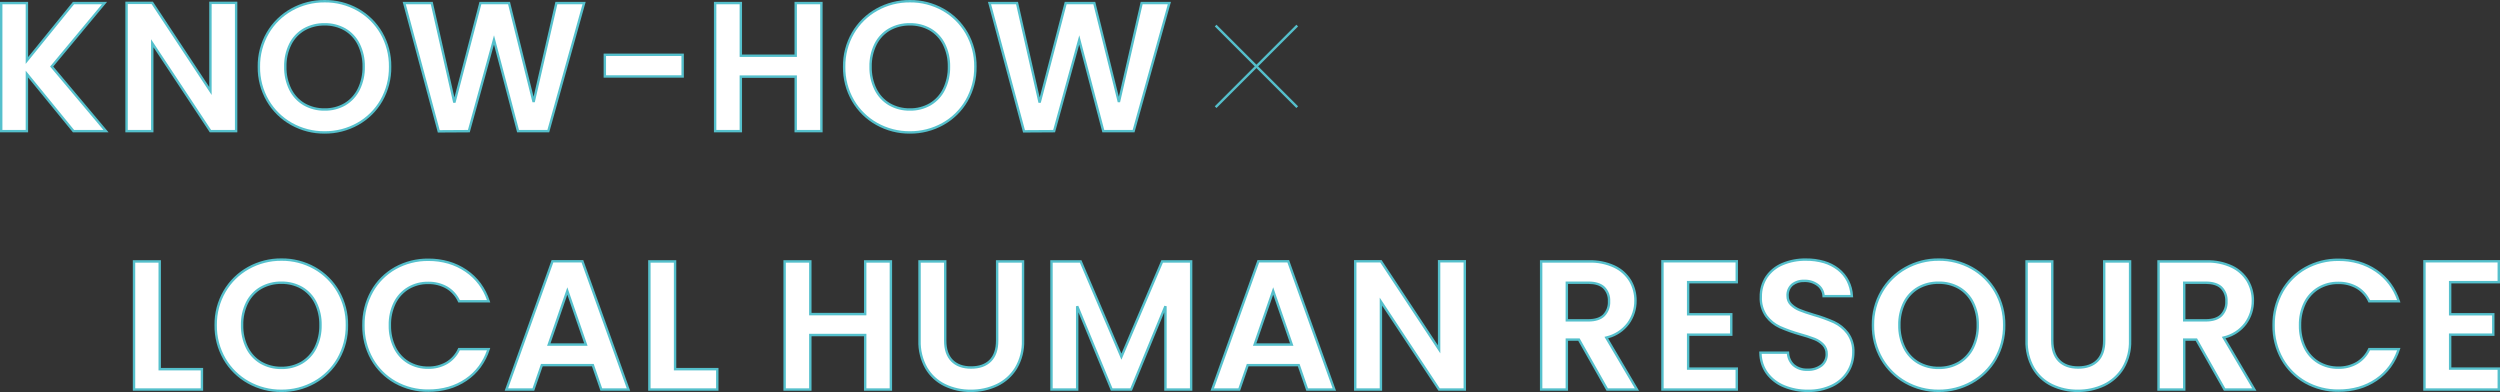 <?xml version="1.0" encoding="UTF-8"?><svg id="_レイヤー_1" xmlns="http://www.w3.org/2000/svg" viewBox="0 0 1035.26 162.34" width="1035.26" height="162.34"><rect x="0" y="0" width="1035.26" height="162.34" fill="#333333" stroke="none"/><defs><style>.cls-1{fill:#55c0cc;}.cls-2{fill:#fff;}</style></defs><g id="_グループ_13469"><path id="_パス_42333" class="cls-2" d="M30.444,54.308L11.144,30.672v23.636H.5V1.26H11.14V25.048L30.44,1.26h12.848L21.4,27.56l22.496,26.748h-13.452Zm67.336,0h-10.64L63.048,17.908V54.308h-10.64V1.184h10.64l24.092,36.48V1.184h10.64V54.308Zm36.632,.532c-4.787,.045-9.503-1.162-13.68-3.5-4.105-2.282-7.519-5.63-9.88-9.69-2.466-4.256-3.727-9.104-3.648-14.022-.07-4.893,1.192-9.712,3.652-13.942,2.361-4.06,5.775-7.408,9.88-9.69,4.177-2.338,8.893-3.545,13.68-3.5,4.8-.054,9.531,1.153,13.718,3.5,4.082,2.286,7.468,5.634,9.8,9.69,2.436,4.239,3.683,9.057,3.61,13.946,.079,4.914-1.168,9.758-3.61,14.022-2.34,4.064-5.742,7.414-9.842,9.69-4.178,2.337-8.893,3.542-13.68,3.496Zm0-9.5c2.957,.061,5.874-.688,8.436-2.166,2.458-1.472,4.437-3.623,5.7-6.194,1.418-2.908,2.122-6.113,2.052-9.348,.073-3.223-.631-6.416-2.052-9.31-1.265-2.55-3.246-4.676-5.7-6.118-2.57-1.454-5.484-2.189-8.436-2.128-2.964-.058-5.889,.677-8.474,2.128-2.471,1.433-4.466,3.56-5.738,6.118-1.421,2.894-2.125,6.087-2.052,9.31-.07,3.235,.634,6.44,2.052,9.348,1.269,2.579,3.263,4.732,5.738,6.194,2.577,1.475,5.505,2.224,8.474,2.166ZM241.876,1.26l-14.82,53.048h-12.54l-9.96-37.772-10.408,37.772-12.464,.076L167.396,1.26h11.4l9.348,41.192L198.936,1.26h11.856l10.184,40.964L230.4,1.26h11.476Zm40.812,21.432v8.968h-32.224v-8.968h32.224ZM340.144,1.26V54.308h-10.64V31.736h-22.724v22.572h-10.64V1.26h10.64V23.072h22.724V1.26h10.64Zm36.632,53.58c-4.787,.045-9.503-1.162-13.68-3.5-4.105-2.282-7.519-5.63-9.88-9.69-2.466-4.256-3.727-9.104-3.648-14.022-.072-4.894,1.189-9.715,3.648-13.946,2.361-4.06,5.775-7.408,9.88-9.69,4.177-2.338,8.893-3.545,13.68-3.5,4.8-.054,9.53,1.153,13.718,3.5,4.082,2.286,7.468,5.634,9.8,9.69,2.436,4.239,3.683,9.057,3.61,13.946,.079,4.914-1.168,9.758-3.61,14.022-2.34,4.064-5.742,7.414-9.842,9.69-4.176,2.337-8.89,3.544-13.676,3.5Zm0-9.5c2.957,.061,5.874-.688,8.436-2.166,2.458-1.472,4.437-3.623,5.7-6.194,1.418-2.908,2.122-6.113,2.052-9.348,.073-3.223-.631-6.416-2.052-9.31-1.265-2.55-3.246-4.676-5.7-6.118-2.57-1.454-5.484-2.189-8.436-2.128-2.964-.058-5.889,.677-8.474,2.128-2.471,1.433-4.466,3.56-5.738,6.118-1.421,2.894-2.125,6.087-2.052,9.31-.07,3.235,.634,6.44,2.052,9.348,1.269,2.579,3.263,4.732,5.738,6.194,2.577,1.475,5.505,2.224,8.474,2.166ZM484.24,1.26l-14.82,53.048h-12.54l-9.956-37.772-10.412,37.772-12.464,.076L409.756,1.26h11.4l9.348,41.192L441.296,1.26h11.86l10.184,40.964L472.764,1.26h11.476Z"/><path id="know-how_-_アウトライン" class="cls-1" d="M376.776,55.34c-4.87,.04-9.667-1.187-13.92-3.56-4.181-2.329-7.659-5.739-10.071-9.872-2.506-4.336-3.79-9.269-3.717-14.276-.067-4.982,1.218-9.889,3.717-14.2,2.412-4.133,5.89-7.543,10.071-9.872C367.111,1.186,371.909-.041,376.781,0c4.885-.05,9.699,1.178,13.964,3.561,4.157,2.333,7.608,5.744,9.99,9.874,2.475,4.319,3.745,9.223,3.678,14.2,.072,5.002-1.2,9.931-3.683,14.273-2.389,4.137-5.855,7.549-10.029,9.874-4.255,2.373-9.053,3.599-13.925,3.558Zm0-54.34c-4.7-.04-9.33,1.143-13.435,3.432-4.025,2.244-7.373,5.528-9.694,9.508-2.408,4.157-3.645,8.888-3.579,13.692-.072,4.828,1.165,9.586,3.579,13.768,2.321,3.98,5.669,7.264,9.694,9.508,4.105,2.289,8.735,3.472,13.435,3.432,4.7,.04,9.33-1.143,13.435-3.432,4.018-2.238,7.355-5.523,9.655-9.506,2.392-4.19,3.615-8.946,3.542-13.77,.066-4.799-1.157-9.529-3.542-13.694-2.293-3.976-5.616-7.26-9.618-9.506-4.115-2.298-8.759-3.481-13.472-3.432ZM134.412,55.34c-4.872,.041-9.67-1.186-13.925-3.56-4.179-2.33-7.655-5.739-10.066-9.872-2.506-4.336-3.79-9.269-3.717-14.276-.067-4.982,1.218-9.889,3.717-14.2,2.411-4.133,5.887-7.542,10.066-9.872C124.742,1.186,129.54-.041,134.412,0c4.885-.05,9.699,1.178,13.964,3.561,4.157,2.333,7.608,5.744,9.99,9.874,2.475,4.319,3.745,9.223,3.678,14.2,.073,5.001-1.197,9.93-3.678,14.273-2.389,4.137-5.855,7.549-10.029,9.874-4.255,2.373-9.053,3.599-13.925,3.558Zm0-54.34c-4.7-.04-9.33,1.143-13.435,3.432-4.025,2.244-7.373,5.528-9.694,9.508-2.408,4.157-3.645,8.888-3.579,13.692-.072,4.828,1.165,9.586,3.579,13.768,2.321,3.98,5.669,7.264,9.694,9.508,4.105,2.289,8.735,3.472,13.435,3.432,4.7,.04,9.33-1.143,13.435-3.432,4.018-2.238,7.355-5.523,9.655-9.506,2.392-4.19,3.615-8.946,3.542-13.77,.066-4.799-1.157-9.529-3.542-13.694-2.293-3.976-5.616-7.26-9.618-9.506-4.115-2.298-8.759-3.481-13.472-3.432ZM423.665,54.886l-.1-.372L409.108,.76h12.448l8.984,39.586L440.911,.76h12.633l9.774,39.316L472.363,.76h12.533l-.177,.635-14.92,53.413h-13.3l-.1-.373-9.483-35.979-10.023,36.352-13.228,.078ZM410.412,1.76l14.019,52.122,11.7-.071,10.8-39.2,10.334,39.197h11.775L483.581,1.76h-10.419l-9.335,40.576-.973,.009L452.764,1.76h-11.078l-10.694,40.819-.971-.016L420.761,1.763l-10.349-.003ZM181.301,54.886L166.744,.76h12.451l8.984,39.586L198.55,.76h12.633l9.773,39.316L230.001,.76h12.533l-.177,.635-14.922,53.413h-13.3l-.1-.373-9.483-35.979-10.023,36.352-13.228,.078ZM168.048,1.76l14.019,52.122,11.7-.071,10.8-39.2,10.334,39.197h11.775L241.217,1.76h-10.419l-9.335,40.576-.973,.009L210.4,1.76h-11.078l-10.694,40.819-.971-.016L178.397,1.763l-10.349-.003Zm172.596,53.048h-11.64v-22.572h-21.724v22.572h-11.64V.76h11.64V22.572h21.724V.76h11.64V54.808Zm-10.64-1h9.64V1.76h-9.64V23.572h-23.724V1.76h-9.64V53.808h9.64V31.236h23.724v22.572Zm-231.724,1h-11.409l-.148-.224L63.548,19.565V54.808h-11.64V.684h11.409l23.323,35.316V.684h11.64V54.808Zm-10.871-1h9.871V1.684h-9.64V39.328L62.779,1.684h-9.871V53.808h9.64V16.242l24.861,37.566Zm-42.439,1h-14.763l-.151-.184L11.64,32.075v22.733H0V.76H11.64V23.638L30.206,.76h14.15L22.056,27.554l22.914,27.254Zm-14.289-1h12.141L20.748,27.558l.268-.322L42.221,1.76h-11.539L10.64,26.458V1.758H1V53.808H10.64V29.269l20.041,24.539Zm346.095-7.968c-3.057,.054-6.072-.718-8.727-2.235-2.555-1.514-4.615-3.737-5.93-6.4-1.451-2.98-2.173-6.262-2.106-9.575-.07-3.302,.653-6.573,2.107-9.539,1.319-2.641,3.381-4.839,5.933-6.322,2.662-1.492,5.673-2.25,8.724-2.195,3.041-.057,6.041,.703,8.688,2.2,2.535,1.492,4.582,3.688,5.893,6.321,1.454,2.966,2.177,6.237,2.107,9.539,.066,3.313-.657,6.595-2.109,9.574-1.308,2.655-3.353,4.877-5.89,6.4-2.64,1.519-5.644,2.291-8.69,2.232Zm0-35.264c-2.876-.054-5.714,.657-8.224,2.061-2.385,1.388-4.312,3.444-5.543,5.914-1.382,2.824-2.068,5.938-2,9.081-.065,3.156,.62,6.282,2,9.121,1.23,2.492,3.156,4.573,5.546,5.99,2.501,1.427,5.342,2.153,8.221,2.1,2.867,.056,5.695-.67,8.181-2.1,2.374-1.427,4.287-3.506,5.51-5.991,1.38-2.839,2.065-5.965,2-9.121,.068-3.143-.618-6.257-2-9.081-1.225-2.463-3.138-4.517-5.507-5.915-2.495-1.406-5.321-2.117-8.184-2.059ZM134.412,45.84c-3.057,.054-6.072-.718-8.727-2.235-2.555-1.514-4.615-3.737-5.93-6.4-1.451-2.98-2.173-6.262-2.106-9.575-.07-3.302,.653-6.573,2.107-9.539,1.319-2.641,3.381-4.839,5.933-6.322,2.662-1.492,5.673-2.25,8.724-2.195,3.041-.057,6.041,.703,8.688,2.2,2.535,1.492,4.582,3.688,5.893,6.321,1.454,2.966,2.177,6.237,2.107,9.539,.067,3.313-.655,6.595-2.106,9.575-1.308,2.655-3.353,4.877-5.89,6.4-2.641,1.519-5.646,2.291-8.693,2.231Zm0-35.264c-2.876-.054-5.714,.657-8.224,2.061-2.385,1.388-4.312,3.444-5.543,5.914-1.382,2.824-2.068,5.938-2,9.081-.065,3.156,.62,6.282,2,9.121,1.23,2.492,3.156,4.573,5.546,5.99,2.501,1.427,5.342,2.153,8.221,2.1,2.867,.056,5.695-.67,8.181-2.1,2.374-1.427,4.287-3.506,5.51-5.991,1.38-2.839,2.065-5.965,2-9.121,.068-3.143-.618-6.257-2-9.081-1.225-2.463-3.138-4.517-5.507-5.915-2.495-1.406-5.321-2.117-8.184-2.059Zm148.776,21.584h-33.224v-9.968h33.224v9.968Zm-32.224-1h31.224v-7.968h-31.224v7.968Z"/><path id="_パス_42332" class="cls-2" d="M66.14,152.872h17.48v8.436h-28.12v-53.048h10.64v44.612Zm50.388,8.968c-4.787,.045-9.503-1.162-13.68-3.5-4.105-2.282-7.519-5.63-9.88-9.69-2.466-4.256-3.727-9.104-3.648-14.022-.072-4.894,1.189-9.715,3.648-13.946,2.361-4.06,5.775-7.408,9.88-9.69,4.177-2.338,8.893-3.545,13.68-3.5,4.8-.054,9.531,1.153,13.718,3.5,4.082,2.286,7.468,5.634,9.8,9.69,2.436,4.241,3.684,9.06,3.61,13.95,.079,4.914-1.168,9.758-3.61,14.022-2.34,4.064-5.742,7.414-9.842,9.69-4.177,2.336-8.891,3.541-13.676,3.496Zm0-9.5c2.957,.061,5.874-.688,8.436-2.166,2.458-1.472,4.437-3.623,5.7-6.194,1.418-2.908,2.122-6.113,2.052-9.348,.073-3.223-.631-6.416-2.052-9.31-1.265-2.55-3.246-4.676-5.7-6.118-2.57-1.454-5.484-2.189-8.436-2.128-2.963-.057-5.888,.68-8.472,2.132-2.471,1.433-4.466,3.56-5.738,6.118-1.421,2.894-2.125,6.087-2.052,9.31-.07,3.235,.634,6.44,2.052,9.348,1.27,2.578,3.264,4.729,5.738,6.19,2.576,1.475,5.504,2.223,8.472,2.166Zm33.972-17.632c-.08-4.904,1.139-9.742,3.534-14.022,2.27-4.043,5.609-7.382,9.652-9.652,4.191-2.334,8.921-3.527,13.718-3.458,5.538-.115,10.978,1.477,15.58,4.56,4.451,3.029,7.746,7.476,9.348,12.616h-12.236c-1.081-2.384-2.873-4.375-5.13-5.7-2.332-1.299-4.969-1.955-7.638-1.9-2.896-.052-5.749,.698-8.246,2.166-2.421,1.46-4.373,3.583-5.624,6.118-1.399,2.887-2.09,6.065-2.014,9.272-.067,3.194,.623,6.358,2.014,9.234,1.243,2.551,3.196,4.689,5.624,6.156,2.497,1.468,5.35,2.218,8.246,2.166,2.674,.055,5.314-.615,7.638-1.938,2.254-1.347,4.043-3.348,5.13-5.738h12.236c-1.575,5.153-4.859,9.616-9.31,12.654-4.62,3.07-10.072,4.649-15.618,4.522-4.796,.069-9.527-1.123-13.718-3.456-4.035-2.262-7.374-5.587-9.652-9.614-2.398-4.266-3.618-9.093-3.534-13.986Zm95,16.492h-21.128l-3.496,10.108h-11.172l19.076-53.124h12.388l19.076,53.124h-11.248l-3.496-10.108Zm-2.888-8.512l-7.676-22.192-7.68,22.192h15.356Zm36.936,10.184h17.48v8.436h-28.12v-53.048h10.64v44.612Zm89.376-44.612v53.048h-10.64v-22.572h-22.728v22.572h-10.64v-53.048h10.64v21.812h22.724v-21.812h10.644Zm22.5,0v32.832c0,3.6,.937,6.349,2.812,8.246,1.875,1.897,4.508,2.847,7.9,2.85,3.445,0,6.105-.95,7.98-2.85,1.875-1.9,2.812-4.649,2.812-8.246v-32.832h10.716v32.756c.13,4.013-.884,7.98-2.926,11.438-1.877,3.049-4.595,5.491-7.828,7.03-3.41,1.602-7.139,2.408-10.906,2.356-3.718,.052-7.398-.754-10.754-2.356-3.183-1.539-5.841-3.985-7.638-7.03-1.968-3.483-2.941-7.44-2.812-11.438v-32.756h10.644Zm101.84,0v53.048h-10.64v-34.5l-14.216,34.5h-8.052l-14.292-34.5v34.5h-10.64v-53.048h12.084l16.872,39.448,16.876-39.448h12.008Zm44.536,42.94h-21.132l-3.496,10.108h-11.172l19.076-53.124h12.388l19.076,53.124h-11.248l-3.492-10.108Zm-2.888-8.512l-7.676-22.192-7.68,22.192h15.356Zm71.664,18.62h-10.64l-24.092-36.4v36.4h-10.64v-53.124h10.64l24.092,36.48v-36.48h10.64v53.124Zm58.98,0l-11.7-20.672h-5.016v20.672h-10.64v-53.048h19.912c3.617-.104,7.208,.638,10.488,2.166,2.695,1.268,4.957,3.304,6.5,5.852,1.452,2.503,2.198,5.353,2.156,8.246,.031,3.399-1.035,6.717-3.04,9.462-2.232,2.947-5.436,5.008-9.044,5.814l12.692,21.508h-12.308Zm-16.72-28.652h8.892c2.888,0,5.041-.697,6.46-2.09,1.483-1.56,2.254-3.665,2.128-5.814,.127-2.104-.647-4.163-2.128-5.662-1.419-1.343-3.572-2.014-6.46-2.014h-8.892v15.58Zm50.232-15.808v13.3h17.86v8.436h-17.86v14.06h20.14v8.664h-30.78v-53.124h30.78v8.664h-20.14Zm49.628,44.992c-3.426,.053-6.826-.594-9.994-1.9-2.803-1.141-5.236-3.035-7.03-5.472-1.749-2.464-2.68-5.415-2.66-8.436h11.4c.054,1.963,.888,3.823,2.318,5.168,1.602,1.34,3.653,2.019,5.738,1.9,2.101,.121,4.177-.512,5.852-1.786,1.397-1.143,2.183-2.87,2.128-4.674,.052-1.432-.467-2.827-1.444-3.876-1.016-1.049-2.248-1.866-3.61-2.394-1.953-.75-3.945-1.397-5.966-1.938-2.866-.803-5.673-1.806-8.4-3-2.189-1.017-4.095-2.557-5.548-4.484-1.648-2.338-2.464-5.161-2.318-8.018-.067-2.912,.755-5.775,2.356-8.208,1.64-2.387,3.937-4.249,6.612-5.358,3.078-1.289,6.391-1.923,9.728-1.862,5.472,0,9.918,1.33,13.338,3.99,3.437,2.693,5.509,6.768,5.66,11.132h-11.7c-.075-1.773-.922-3.425-2.318-4.522-1.641-1.255-3.674-1.888-5.738-1.786-1.799-.091-3.569,.478-4.978,1.6-1.293,1.181-1.979,2.885-1.866,4.632-.039,1.322,.47,2.6,1.406,3.534,1.006,.982,2.195,1.757,3.5,2.28,1.393,.583,3.357,1.254,5.89,2.014,2.882,.808,5.701,1.824,8.436,3.04,2.216,1.043,4.145,2.608,5.624,4.56,1.661,2.319,2.492,5.131,2.356,7.98,.014,2.786-.748,5.522-2.2,7.9-1.557,2.512-3.798,4.529-6.46,5.814-3.151,1.515-6.617,2.259-10.112,2.17Zm54.112,0c-4.787,.045-9.503-1.162-13.68-3.5-4.105-2.282-7.519-5.63-9.88-9.69-2.466-4.256-3.727-9.104-3.648-14.022-.072-4.894,1.189-9.715,3.648-13.946,2.361-4.06,5.775-7.408,9.88-9.69,4.177-2.338,8.893-3.545,13.68-3.5,4.8-.054,9.531,1.153,13.718,3.5,4.082,2.286,7.468,5.634,9.8,9.69,2.436,4.239,3.683,9.057,3.61,13.946,.079,4.914-1.168,9.758-3.61,14.022-2.34,4.064-5.742,7.414-9.842,9.69-4.176,2.337-8.89,3.544-13.676,3.5Zm0-9.5c2.957,.061,5.874-.688,8.436-2.166,2.458-1.472,4.437-3.623,5.7-6.194,1.418-2.908,2.122-6.113,2.052-9.348,.073-3.223-.631-6.416-2.052-9.31-1.265-2.55-3.246-4.676-5.7-6.118-2.57-1.454-5.484-2.189-8.436-2.128-2.964-.058-5.889,.677-8.474,2.128-2.471,1.433-4.466,3.56-5.738,6.118-1.421,2.894-2.125,6.087-2.052,9.31-.07,3.235,.634,6.44,2.052,9.348,1.269,2.579,3.263,4.732,5.738,6.194,2.577,1.475,5.505,2.224,8.474,2.166Zm47.048-44.08v32.832c0,3.6,.937,6.349,2.812,8.246,1.875,1.897,4.508,2.847,7.9,2.85,3.445,0,6.105-.95,7.98-2.85s2.812-4.649,2.812-8.246v-32.832h10.716v32.756c.13,4.013-.885,7.98-2.926,11.438-1.877,3.049-4.595,5.491-7.828,7.03-3.41,1.602-7.139,2.407-10.906,2.356-3.718,.052-7.398-.754-10.754-2.356-3.183-1.539-5.841-3.985-7.638-7.03-1.968-3.483-2.941-7.44-2.812-11.438v-32.756h10.644Zm71.36,53.048l-11.7-20.672h-5.02v20.672h-10.64v-53.048h19.912c3.617-.104,7.208,.638,10.488,2.166,2.695,1.268,4.957,3.304,6.5,5.852,1.456,2.502,2.205,5.352,2.166,8.246,.031,3.399-1.035,6.717-3.04,9.462-2.232,2.947-5.436,5.008-9.044,5.814l12.69,21.508h-12.312Zm-16.72-28.652h8.892c2.888,0,5.041-.697,6.46-2.09,1.483-1.56,2.254-3.665,2.128-5.814,.127-2.104-.647-4.163-2.128-5.662-1.419-1.343-3.572-2.014-6.46-2.014h-8.892v15.58Zm37.012,2.052c-.08-4.904,1.139-9.742,3.534-14.022,2.27-4.043,5.609-7.382,9.652-9.652,4.191-2.334,8.921-3.527,13.718-3.458,5.538-.115,10.978,1.477,15.58,4.56,4.451,3.029,7.746,7.476,9.348,12.616h-12.236c-1.081-2.384-2.873-4.375-5.13-5.7-2.332-1.299-4.969-1.955-7.638-1.9-2.896-.052-5.749,.698-8.246,2.166-2.421,1.46-4.373,3.583-5.624,6.118-1.398,2.887-2.087,6.065-2.01,9.272-.067,3.194,.623,6.358,2.014,9.234,1.243,2.551,3.196,4.688,5.624,6.156,2.497,1.468,5.35,2.218,8.246,2.166,2.674,.055,5.313-.615,7.638-1.938,2.254-1.347,4.043-3.348,5.13-5.738h12.236c-1.575,5.153-4.859,9.616-9.31,12.654-4.622,3.071-10.075,4.65-15.622,4.522-4.796,.069-9.527-1.123-13.718-3.456-4.036-2.262-7.374-5.587-9.652-9.614-2.398-4.266-3.618-9.093-3.534-13.986Zm73.112-17.86v13.3h17.86v8.436h-17.86v14.06h20.136v8.664h-30.78v-53.124h30.78v8.664h-20.136Z"/><path id="local_human_resource_-_アウトライン" class="cls-1" d="M860.416,162.34c-3.794,.048-7.548-.776-10.973-2.407-3.268-1.586-5.997-4.099-7.847-7.225-2.012-3.563-3.009-7.61-2.884-11.7v-33.248h11.644v33.332c0,3.444,.9,6.1,2.668,7.895s4.308,2.7,7.548,2.7c3.29,0,5.856-.909,7.624-2.7s2.668-4.451,2.668-7.895v-33.332h11.712v33.256c.126,4.105-.914,8.162-3,11.7-1.93,3.127-4.719,5.631-8.035,7.215-3.479,1.632-7.282,2.456-11.125,2.409Zm-20.7-53.58v32.256c-.124,3.907,.824,7.773,2.74,11.18,1.752,2.959,4.335,5.337,7.429,6.838,3.288,1.564,6.891,2.353,10.531,2.306,3.691,.047,7.346-.742,10.689-2.307,3.145-1.503,5.791-3.879,7.621-6.845,1.986-3.38,2.974-7.254,2.85-11.173v-32.255h-9.72v32.332c0,3.717-.995,6.609-2.956,8.6s-4.768,3-8.336,3c-3.518,0-6.3-1.009-8.26-3s-2.956-4.881-2.956-8.6v-32.332h-9.632Zm-36.9,53.58c-4.872,.041-9.67-1.186-13.925-3.56-4.182-2.329-7.661-5.738-10.074-9.872-2.506-4.336-3.79-9.269-3.717-14.276-.067-4.982,1.218-9.889,3.717-14.2,2.411-4.133,5.887-7.542,10.066-9.872,4.255-2.374,9.053-3.601,13.925-3.56,4.885-.05,9.699,1.178,13.964,3.561,4.157,2.333,7.608,5.744,9.99,9.874,2.475,4.319,3.745,9.223,3.678,14.2,.073,5.001-1.197,9.93-3.678,14.273-2.389,4.137-5.855,7.549-10.029,9.874-4.255,2.373-9.053,3.599-13.925,3.558h.008Zm0-54.34c-4.7-.04-9.33,1.143-13.435,3.432-4.025,2.244-7.373,5.528-9.694,9.508-2.408,4.157-3.645,8.888-3.579,13.692-.072,4.828,1.165,9.586,3.579,13.768,2.319,3.979,5.664,7.263,9.686,9.508,4.105,2.289,8.735,3.472,13.435,3.432,4.7,.04,9.33-1.143,13.435-3.432,4.018-2.238,7.355-5.523,9.655-9.506,2.392-4.19,3.615-8.946,3.542-13.77,.066-4.799-1.157-9.529-3.542-13.694-2.293-3.976-5.616-7.26-9.618-9.506-4.115-2.298-8.759-3.481-13.472-3.432h.008Zm-54.12,54.34c-3.493,.05-6.96-.61-10.19-1.94-2.885-1.179-5.389-3.13-7.239-5.639-1.806-2.548-2.769-5.598-2.755-8.721l-.008-.508h12.374l.032,.465c.05,1.833,.826,3.571,2.156,4.833,1.512,1.251,3.441,1.883,5.4,1.77,1.983,.116,3.943-.475,5.531-1.669,1.286-1.046,2.008-2.634,1.949-4.291,.055-1.305-.416-2.577-1.307-3.532-.968-.996-2.14-1.772-3.435-2.275-1.937-.742-3.911-1.383-5.914-1.92h-.006c-2.888-.812-5.717-1.823-8.465-3.027-2.261-1.053-4.23-2.644-5.735-4.633-1.713-2.427-2.566-5.357-2.422-8.324-.063-3.011,.788-5.97,2.441-8.487,1.695-2.464,4.065-4.386,6.826-5.537,3.143-1.312,6.523-1.959,9.928-1.9,2.563-.029,5.117,.315,7.582,1.019,2.195,.64,4.251,1.684,6.063,3.077,3.544,2.783,5.685,6.983,5.854,11.486l.04,.537h-12.713l-.026-.472c-.064-1.635-.846-3.159-2.137-4.164-1.554-1.177-3.473-1.769-5.42-1.672-1.679-.088-3.332,.437-4.653,1.476-1.185,1.085-1.808,2.653-1.691,4.256-.041,1.19,.416,2.342,1.26,3.181,.959,.934,2.092,1.672,3.335,2.172,1.371,.573,3.337,1.245,5.841,2,2.903,.816,5.744,1.841,8.5,3.066,2.286,1.079,4.279,2.694,5.808,4.707,1.727,2.408,2.593,5.326,2.461,8.286,.011,2.879-.777,5.705-2.276,8.163-1.608,2.589-3.918,4.67-6.661,6-3.22,1.544-6.759,2.303-10.328,2.217Zm-19.169-15.808c.073,2.744,.961,5.405,2.55,7.643,1.744,2.361,4.104,4.196,6.821,5.305,3.107,1.277,6.441,1.91,9.8,1.86,3.414,.085,6.8-.638,9.881-2.112,2.576-1.246,4.747-3.197,6.259-5.627,1.404-2.302,2.142-4.949,2.132-7.645,.13-2.738-.663-5.44-2.251-7.674-1.432-1.887-3.298-3.401-5.44-4.413-2.713-1.205-5.508-2.212-8.366-3.014-2.54-.762-4.538-1.445-5.942-2.032-1.363-.55-2.605-1.361-3.657-2.388-1.031-1.027-1.594-2.432-1.558-3.887-.115-1.894,.634-3.738,2.037-5.016,1.5-1.197,3.384-1.807,5.3-1.716,2.18-.1,4.324,.573,6.056,1.9,1.373,1.084,2.258,2.67,2.458,4.408h10.7c-.175-1.958-.711-3.866-1.581-5.629-.923-1.803-2.236-3.377-3.842-4.611-1.715-1.317-3.66-2.303-5.736-2.908-2.373-.677-4.832-1.006-7.3-.977-3.268-.058-6.512,.562-9.528,1.82-2.587,1.075-4.809,2.873-6.4,5.179-1.541,2.353-2.333,5.117-2.271,7.929-.14,2.745,.639,5.459,2.214,7.712,1.406,1.861,3.247,3.349,5.361,4.335,2.702,1.183,5.484,2.177,8.324,2.975h0c2.039,.547,4.047,1.2,6.018,1.956,1.428,.556,2.719,1.413,3.785,2.513,1.064,1.143,1.632,2.66,1.581,4.22,.055,1.952-.797,3.819-2.307,5.057-1.766,1.347-3.955,2.021-6.173,1.9-2.209,.117-4.38-.608-6.074-2.03-1.413-1.316-2.282-3.113-2.438-5.038l-10.413,.005Zm-327.543,15.808c-3.794,.048-7.548-.776-10.973-2.407-3.268-1.586-5.997-4.099-7.847-7.225-2.012-3.563-3.009-7.61-2.884-11.7v-33.248h11.64v33.332c0,3.444,.9,6.1,2.668,7.895s4.308,2.7,7.548,2.7c3.29,0,5.855-.909,7.624-2.7s2.668-4.451,2.668-7.895v-33.332h11.716v33.256c.126,4.105-.914,8.162-3,11.7-1.93,3.127-4.719,5.631-8.035,7.215-3.479,1.632-7.282,2.456-11.125,2.409Zm-20.7-53.58v32.256c-.124,3.907,.824,7.773,2.74,11.18,1.752,2.959,4.335,5.337,7.429,6.838,3.288,1.564,6.891,2.353,10.531,2.306,3.691,.047,7.346-.742,10.689-2.307,3.145-1.503,5.791-3.879,7.621-6.845,1.986-3.38,2.974-7.254,2.85-11.173v-32.255h-9.716v32.332c0,3.717-.995,6.609-2.956,8.6s-4.768,3-8.336,3c-3.518,0-6.3-1.009-8.26-3s-2.956-4.88-2.956-8.6v-32.332h-9.636ZM116.528,162.34c-4.872,.041-9.67-1.186-13.925-3.56-4.179-2.33-7.655-5.739-10.066-9.872-2.506-4.336-3.79-9.269-3.717-14.276-.067-4.982,1.218-9.889,3.717-14.2,2.411-4.133,5.887-7.542,10.066-9.872,4.255-2.374,9.053-3.601,13.925-3.56,4.885-.05,9.699,1.178,13.964,3.561,4.157,2.333,7.608,5.744,9.99,9.874,2.475,4.319,3.745,9.223,3.678,14.2,.073,5.001-1.197,9.93-3.678,14.273-2.389,4.136-5.854,7.548-10.026,9.872-4.255,2.374-9.055,3.601-13.928,3.56Zm0-54.34c-4.7-.04-9.33,1.143-13.435,3.432-4.025,2.244-7.373,5.528-9.694,9.508-2.408,4.157-3.645,8.888-3.579,13.692-.072,4.828,1.165,9.586,3.579,13.768,2.321,3.98,5.669,7.264,9.694,9.508,4.105,2.289,8.735,3.472,13.435,3.432,4.7,.04,9.33-1.143,13.435-3.432,4.018-2.238,7.355-5.523,9.655-9.506,2.39-4.191,3.612-8.946,3.538-13.77,.068-4.799-1.154-9.528-3.538-13.694-2.293-3.976-5.616-7.26-9.618-9.506-4.115-2.298-8.759-3.481-13.472-3.432Zm851.884,54.264c-4.882,.063-9.696-1.151-13.964-3.523-4.11-2.311-7.513-5.699-9.84-9.8-2.436-4.343-3.678-9.254-3.6-14.233-.074-4.99,1.167-9.912,3.6-14.27,2.319-4.118,5.722-7.521,9.84-9.84,4.268-2.372,9.082-3.586,13.964-3.523,2.868-.018,5.724,.373,8.482,1.16,2.628,.768,5.118,1.945,7.38,3.487,2.231,1.512,4.191,3.387,5.8,5.549,1.629,2.226,2.891,4.698,3.74,7.323l.217,.657h-13.242l-.136-.284c-1.04-2.29-2.761-4.205-4.928-5.483-2.258-1.252-4.807-1.885-7.389-1.833-2.805-.048-5.569,.677-7.989,2.095-2.338,1.414-4.224,3.467-5.436,5.916-1.358,2.818-2.028,5.918-1.955,9.046-.064,3.115,.608,6.202,1.96,9.009,1.204,2.464,3.09,4.531,5.435,5.953,2.42,1.418,5.184,2.143,7.989,2.095,2.585,.051,5.136-.594,7.385-1.869,2.165-1.3,3.885-3.225,4.932-5.523l.136-.284h13.24l-.214,.656c-.844,2.639-2.103,5.127-3.73,7.37-1.596,2.162-3.548,4.036-5.774,5.542-2.26,1.534-4.748,2.701-7.372,3.458-2.776,.782-5.648,1.169-8.531,1.149Zm0-54.188c-4.71-.063-9.354,1.107-13.472,3.393-3.961,2.23-7.234,5.504-9.464,9.465-2.346,4.207-3.542,8.958-3.468,13.774-.077,4.804,1.12,9.543,3.468,13.735,2.238,3.945,5.51,7.205,9.464,9.428,4.118,2.286,8.762,3.456,13.472,3.393,2.789,.019,5.566-.355,8.25-1.111,2.523-.728,4.915-1.85,7.087-3.325,2.132-1.442,4.002-3.236,5.531-5.307,1.43-1.968,2.563-4.135,3.362-6.433h-11.227c-1.138,2.356-2.941,4.328-5.188,5.669-2.402,1.366-5.128,2.059-7.891,2.007-2.985,.048-5.925-.726-8.5-2.237-2.507-1.519-4.525-3.726-5.813-6.359-1.423-2.947-2.131-6.188-2.067-9.46-.073-3.286,.636-6.542,2.068-9.5,1.296-2.617,3.313-4.809,5.812-6.32,2.575-1.511,5.515-2.285,8.5-2.237,2.756-.052,5.478,.626,7.887,1.966,2.252,1.32,4.059,3.281,5.192,5.633h11.224c-.803-2.282-1.938-4.433-3.368-6.384-1.542-2.072-3.422-3.87-5.561-5.319-2.176-1.483-4.572-2.615-7.1-3.353-2.666-.76-5.426-1.136-8.198-1.118ZM177.404,162.264c-4.882,.063-9.696-1.151-13.964-3.523-4.11-2.311-7.513-5.699-9.84-9.8-2.436-4.343-3.678-9.254-3.6-14.233-.074-4.99,1.167-9.912,3.6-14.27,2.319-4.118,5.722-7.521,9.84-9.84,4.268-2.372,9.082-3.586,13.964-3.523,2.868-.018,5.723,.373,8.481,1.16,2.628,.768,5.118,1.945,7.38,3.487,2.231,1.512,4.191,3.387,5.8,5.549,1.629,2.226,2.891,4.698,3.74,7.323l.217,.657h-13.241l-.136-.284c-1.04-2.29-2.761-4.205-4.928-5.483-2.258-1.252-4.807-1.885-7.389-1.833-2.805-.048-5.569,.677-7.989,2.095-2.338,1.414-4.224,3.467-5.436,5.916-1.359,2.818-2.031,5.917-1.959,9.045-.064,3.115,.608,6.202,1.96,9.009,1.203,2.464,3.09,4.531,5.435,5.953,2.42,1.418,5.184,2.143,7.989,2.095,2.585,.051,5.136-.594,7.385-1.869,2.165-1.3,3.885-3.225,4.932-5.523l.136-.284h13.24l-.214,.656c-.844,2.639-2.103,5.127-3.73,7.37-1.596,2.162-3.548,4.036-5.774,5.542-2.26,1.534-4.748,2.701-7.372,3.458-2.774,.782-5.645,1.169-8.527,1.15Zm0-54.188c-4.71-.063-9.354,1.107-13.472,3.393-3.961,2.23-7.234,5.504-9.464,9.465-2.346,4.207-3.542,8.958-3.468,13.774-.077,4.804,1.12,9.543,3.468,13.735,2.238,3.945,5.51,7.205,9.464,9.428,4.118,2.286,8.762,3.456,13.472,3.393,2.789,.019,5.567-.355,8.252-1.111,2.523-.728,4.915-1.85,7.087-3.325,2.132-1.442,4.002-3.237,5.531-5.307,1.43-1.968,2.563-4.135,3.362-6.433h-11.229c-1.138,2.356-2.941,4.328-5.188,5.669-2.402,1.366-5.128,2.059-7.891,2.007-2.985,.048-5.925-.726-8.5-2.237-2.507-1.519-4.525-3.726-5.813-6.359-1.423-2.947-2.132-6.187-2.068-9.459-.073-3.286,.636-6.542,2.068-9.5,1.296-2.617,3.313-4.81,5.812-6.32,2.575-1.511,5.515-2.285,8.5-2.237,2.756-.052,5.478,.626,7.887,1.966,2.252,1.32,4.059,3.281,5.192,5.633h11.224c-.803-2.282-1.938-4.433-3.368-6.384-1.543-2.072-3.422-3.87-5.561-5.319-2.176-1.483-4.572-2.615-7.1-3.353-2.665-.76-5.425-1.137-8.197-1.119Zm857.852,53.732h-31.78v-54.124h31.78v9.664h-20.14v12.3h17.86v9.436h-17.86v13.06h20.14v9.664Zm-30.78-1h29.78v-7.664h-20.14v-15.06h17.86v-7.436h-17.86v-14.3h20.14v-7.664h-29.78v52.124Zm-70.072,1h-13.479l-11.7-20.672h-4.229v20.672h-11.64v-54.048h20.412c3.694-.1,7.361,.659,10.712,2.219,2.779,1.315,5.111,3.417,6.706,6.046,1.498,2.58,2.27,5.517,2.235,8.5,.027,3.503-1.072,6.922-3.134,9.754-2.157,2.866-5.219,4.92-8.689,5.827l12.806,21.702Zm-12.9-1h11.152l-12.586-21.322,.637-.169c3.493-.783,6.598-2.775,8.767-5.623,1.939-2.662,2.972-5.877,2.946-9.17,.034-2.805-.692-5.567-2.1-7.993-1.497-2.461-3.684-4.429-6.29-5.658-3.212-1.489-6.725-2.213-10.264-2.113h-19.41v52.048h9.64v-20.672h5.807l11.701,20.672Zm-201.8,1h-31.78v-54.124h31.78v9.664h-20.14v12.3h17.86v9.436h-17.86v13.06h20.14v9.664Zm-30.78-1h29.78v-7.664h-20.14v-15.06h17.86v-7.436h-17.86v-14.3h20.14v-7.664h-29.78v52.124Zm-10.184,1h-13.484l-11.7-20.672h-4.225v20.672h-11.64v-54.048h20.412c3.694-.1,7.361,.659,10.711,2.219,2.779,1.315,5.111,3.417,6.706,6.046,1.498,2.58,2.27,5.517,2.235,8.5,.027,3.503-1.072,6.922-3.134,9.754-2.157,2.866-5.219,4.92-8.689,5.827l12.808,21.702Zm-12.9-1h11.145l-12.579-21.322,.637-.169c3.493-.783,6.598-2.775,8.767-5.623,1.938-2.662,2.971-5.877,2.945-9.17,.034-2.805-.692-5.567-2.1-7.993-1.498-2.461-3.685-4.429-6.291-5.658-3.212-1.489-6.725-2.213-10.264-2.113h-19.408v52.048h9.64v-20.672h5.808l11.7,20.672Zm-58.764,1h-11.409l-.148-.224-23.175-35.018v35.242h-11.64v-54.124h11.409l23.323,35.316v-35.316h11.64v54.124Zm-10.871-1h9.871v-52.124h-9.64v37.644l-24.861-37.644h-9.871v52.124h9.64v-37.565l24.861,37.565Zm-42.954,1h-12.315l-3.5-10.108h-20.412l-3.496,10.108h-12.239l.24-.669,19.195-53.455h13.092l19.435,54.124Zm-11.6-1h10.181l-18.72-52.124h-11.684l-18.717,52.124h10.105l3.5-10.108h21.84l3.495,10.108Zm-47.895,1h-11.64v-32.477l-13.373,32.477h-8.725l-13.454-32.49v32.49h-11.64v-54.048h12.914l.13,.3,16.412,38.369,16.542-38.673h12.834v54.052Zm-10.64-1h9.64v-52.048h-11.174l-17.2,40.215-17.2-40.215h-11.258v52.048h9.64v-34l.962-.191,14.16,34.191h7.387l14.083-34.194,.962,.19-.002,34.004Zm-113.7,1h-11.64v-22.572h-21.72v22.572h-11.64v-54.048h11.64v21.812h21.724v-21.812h11.64l-.004,54.048Zm-10.64-1h9.64v-52.048h-9.64v21.812h-23.72v-21.812h-9.64v52.048h9.64v-22.572h23.724l-.004,22.572Zm-61.248,1h-29.12v-54.048h11.64v44.612h17.48v9.436Zm-28.12-1h27.12v-7.436h-17.48v-44.612h-9.64v52.048Zm-8.452,1h-12.316l-3.5-10.108h-20.412l-3.496,10.108h-12.239l.24-.669,19.195-53.455h13.092l19.436,54.124Zm-11.6-1h10.181l-18.721-52.124h-11.684l-18.717,52.124h10.105l3.5-10.108h21.836l3.5,10.108Zm-165.236,1h-29.12v-54.048h11.64v44.612h17.48v9.436Zm-28.12-1h27.12v-7.436h-17.48v-44.612h-9.64v52.048Zm746.808-7.968c-3.057,.054-6.072-.718-8.727-2.235-2.555-1.514-4.615-3.737-5.93-6.4-1.451-2.98-2.173-6.261-2.107-9.575-.07-3.302,.653-6.573,2.107-9.539,1.319-2.641,3.381-4.839,5.933-6.322,2.662-1.492,5.673-2.25,8.724-2.195,3.041-.057,6.041,.703,8.688,2.2,2.535,1.492,4.582,3.688,5.893,6.321,1.454,2.966,2.177,6.237,2.107,9.539,.066,3.314-.656,6.595-2.107,9.575-1.308,2.655-3.353,4.877-5.89,6.4-2.641,1.519-5.645,2.29-8.691,2.231Zm0-35.264c-2.876-.054-5.714,.657-8.224,2.061-2.385,1.388-4.312,3.444-5.543,5.914-1.382,2.824-2.068,5.938-2,9.081-.065,3.156,.62,6.282,2,9.121,1.229,2.492,3.156,4.573,5.546,5.99,2.501,1.427,5.342,2.153,8.221,2.1,2.867,.056,5.695-.67,8.181-2.1,2.374-1.427,4.287-3.506,5.51-5.991,1.38-2.839,2.065-5.965,2-9.121,.068-3.143-.618-6.257-2-9.081-1.225-2.463-3.138-4.517-5.507-5.915-2.495-1.406-5.321-2.117-8.184-2.059ZM116.528,152.84c-3.057,.055-6.072-.716-8.727-2.232-2.555-1.514-4.615-3.737-5.93-6.4-1.451-2.98-2.173-6.261-2.107-9.575-.07-3.302,.653-6.573,2.107-9.539,1.319-2.641,3.381-4.839,5.933-6.322,2.662-1.492,5.673-2.25,8.724-2.195,3.041-.057,6.041,.703,8.688,2.2,2.535,1.492,4.582,3.688,5.893,6.321,1.454,2.966,2.177,6.237,2.107,9.539,.066,3.312-.656,6.593-2.106,9.571-1.308,2.655-3.353,4.877-5.89,6.4-2.641,1.52-5.646,2.291-8.692,2.232Zm0-35.264c-2.876-.054-5.714,.657-8.224,2.061-2.387,1.388-4.315,3.443-5.548,5.914-1.382,2.824-2.068,5.938-2,9.081-.065,3.156,.62,6.282,2,9.121,1.23,2.492,3.156,4.573,5.546,5.99,2.501,1.427,5.342,2.153,8.221,2.1,2.867,.056,5.695-.67,8.181-2.1,2.374-1.427,4.287-3.506,5.51-5.991,1.38-2.839,2.065-5.965,2-9.121,.068-3.143-.618-6.257-2-9.081-1.225-2.463-3.138-4.517-5.507-5.915-2.493-1.405-5.318-2.116-8.179-2.059Zm419.082,25.612h-16.754l8.378-24.222,8.376,24.222Zm-15.354-1h13.95l-6.974-20.162-6.976,20.162Zm-276.944,1h-16.756l8.378-24.222,8.378,24.222Zm-15.352-1h13.948l-6.972-20.162-6.976,20.162Zm685.426-9.032h-9.39v-16.58h9.392c3.007,0,5.3,.724,6.8,2.151,1.58,1.595,2.41,3.784,2.284,6.025,.124,2.283-.7,4.516-2.278,6.171-1.504,1.485-3.796,2.233-6.806,2.233h-.002Zm-8.392-1h8.392c2.739,0,4.794-.655,6.11-1.947,1.382-1.47,2.097-3.443,1.978-5.457,.12-1.966-.596-3.891-1.972-5.3-1.316-1.245-3.374-1.877-6.116-1.877h-8.39l-.002,14.581Zm-247.272,1h-9.392v-16.58h9.392c3.007,0,5.3,.724,6.8,2.151,1.58,1.595,2.41,3.784,2.284,6.025,.124,2.283-.7,4.516-2.278,6.171-1.502,1.485-3.794,2.233-6.804,2.233h-.002Zm-8.392-1h8.392c2.739,0,4.794-.655,6.11-1.947,1.382-1.47,2.097-3.443,1.978-5.457,.12-1.966-.596-3.891-1.972-5.3-1.316-1.245-3.374-1.877-6.116-1.877h-8.392v14.581Z"/><g id="_グループ_11188"><path id="_線_2148" class="cls-1" d="M536.833,44.732l-33.789-33.788,.708-.708,33.788,33.789-.707,.707Z"/><path id="_線_2149" class="cls-1" d="M503.752,44.732l-.707-.707,33.788-33.789,.707,.707-33.788,33.789Z"/></g></g></svg>